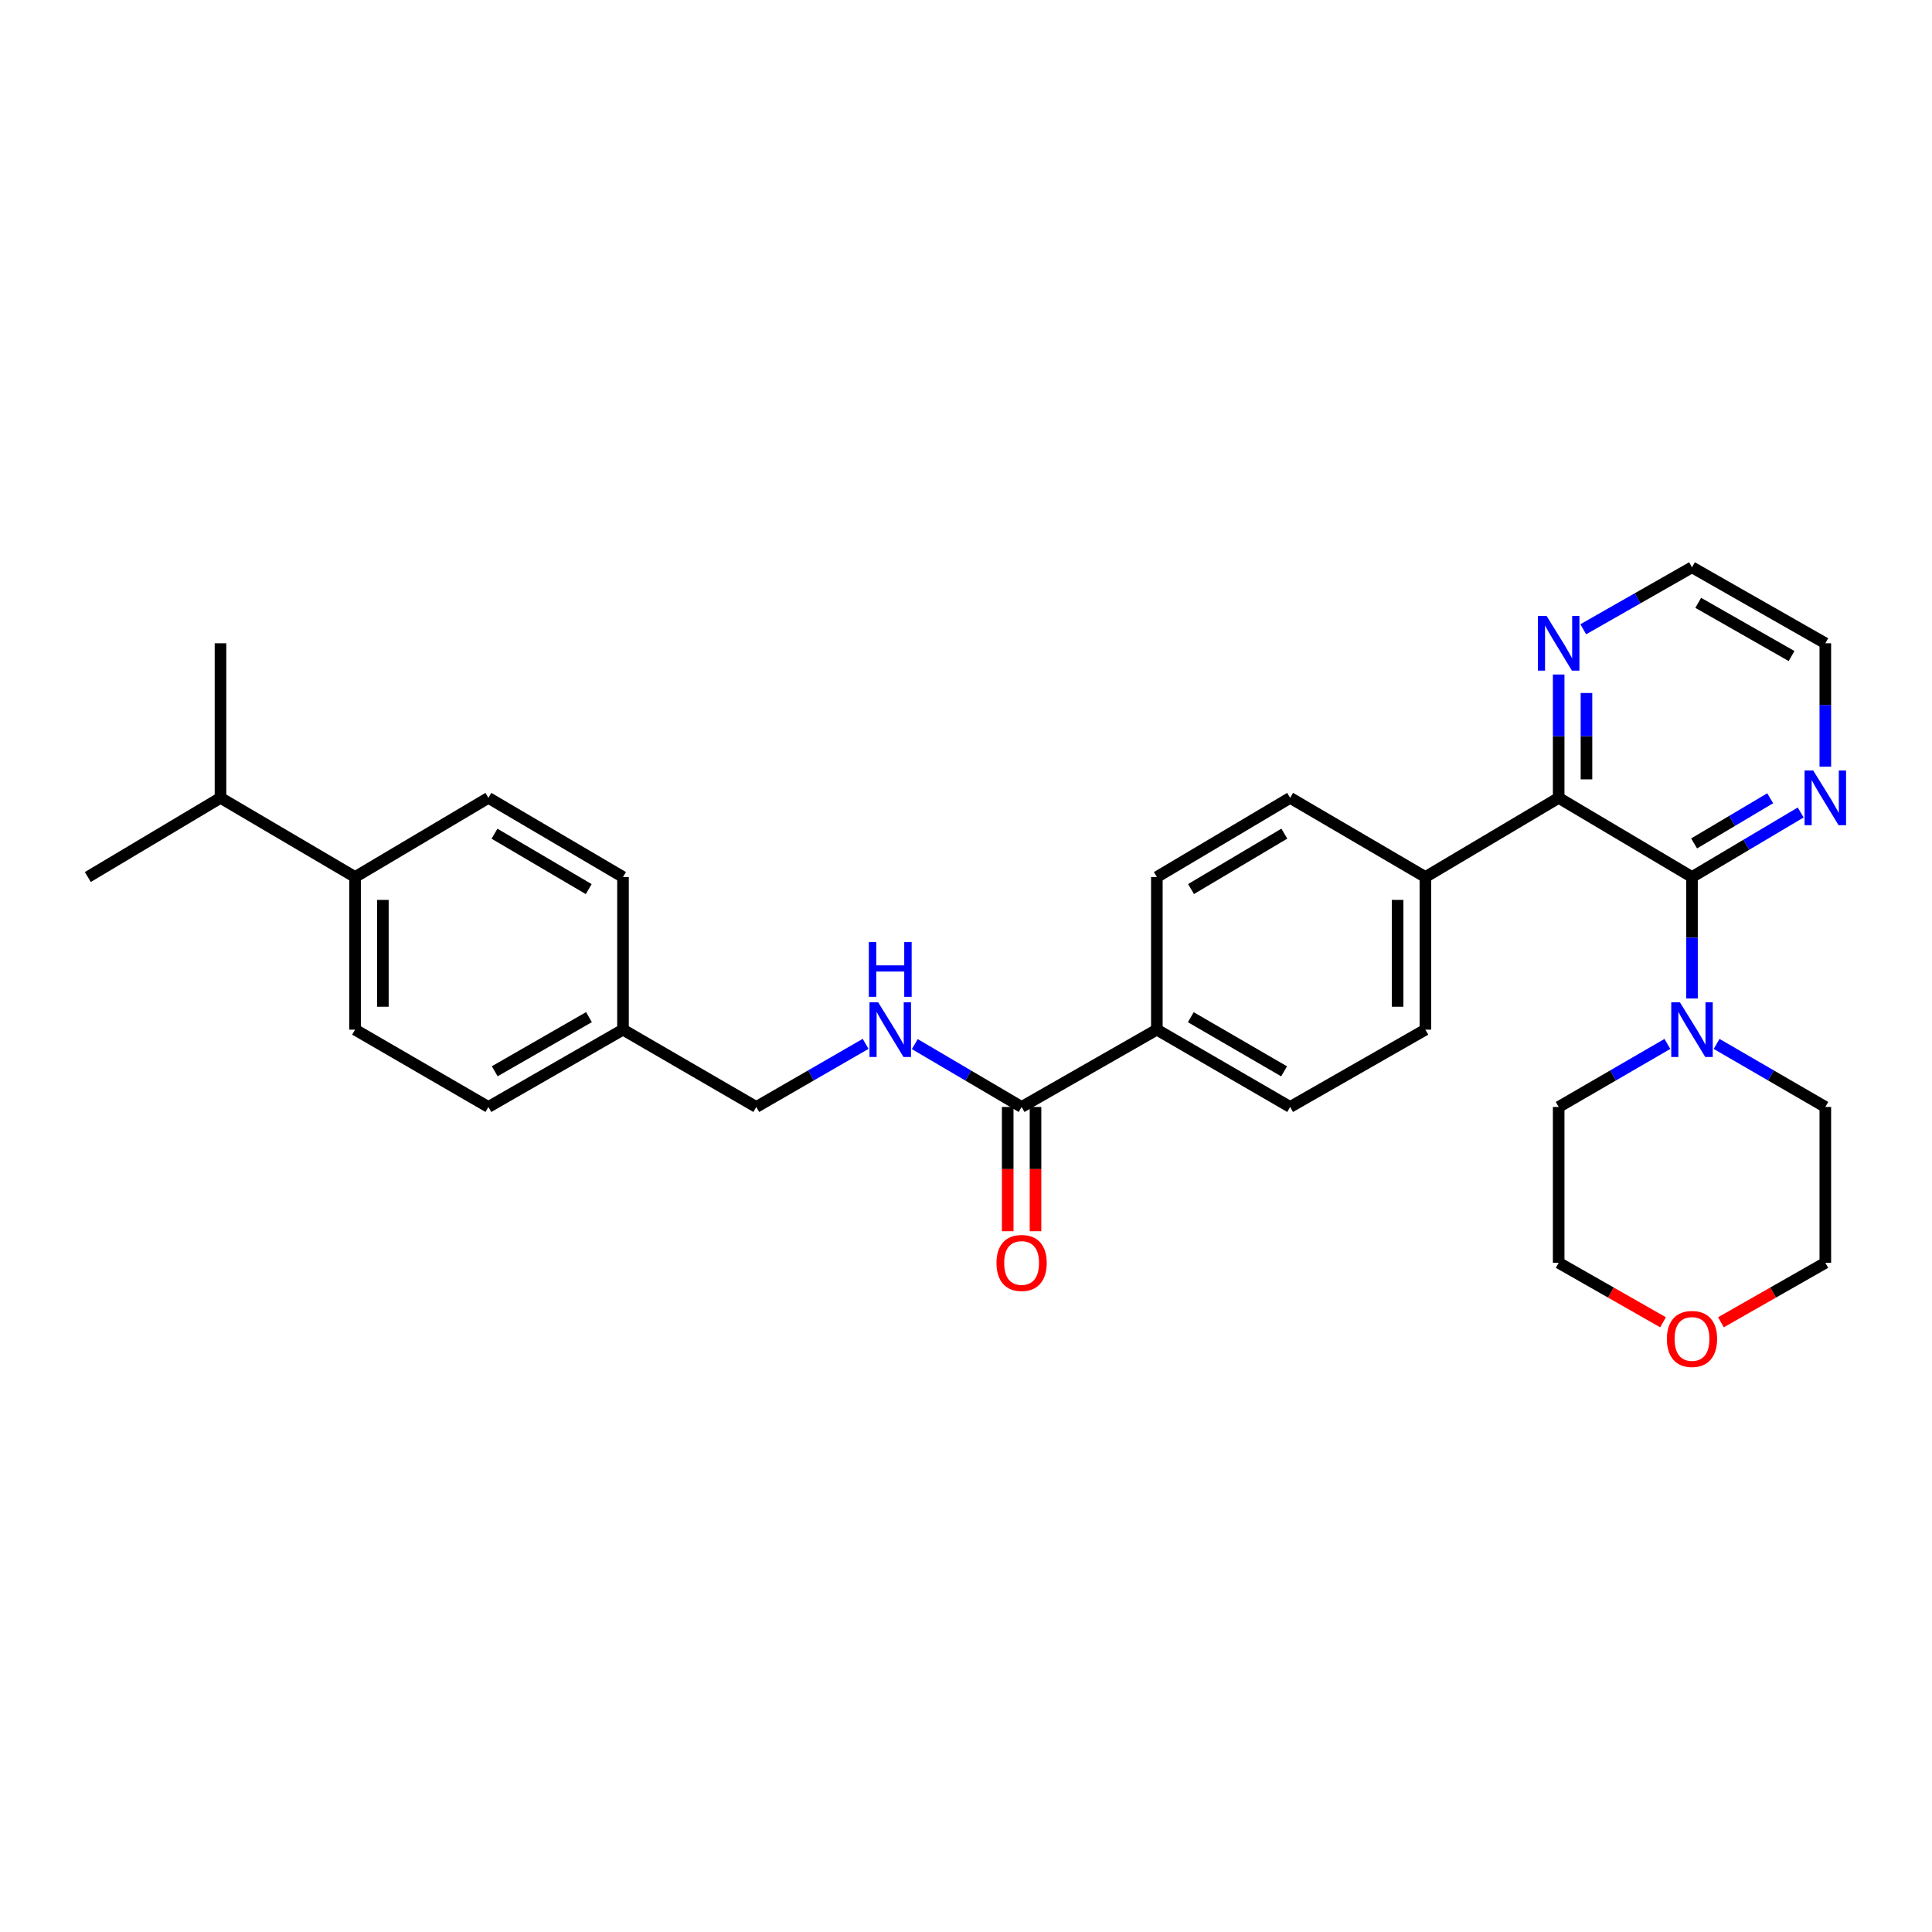 <?xml version='1.0' encoding='iso-8859-1'?>
<svg version='1.1' baseProfile='full'
              xmlns='http://www.w3.org/2000/svg'
                      xmlns:rdkit='http://www.rdkit.org/xml'
                      xmlns:xlink='http://www.w3.org/1999/xlink'
                  xml:space='preserve'
width='1000px' height='1000px' viewBox='0 0 1000 1000'>
<!-- END OF HEADER -->
<rect style='opacity:1.0;fill:#FFFFFF;stroke:none' width='1000' height='1000' x='0' y='0'> </rect>
<path class='bond-0' d='M 875.775,453.943 L 806.767,412.971' style='fill:none;fill-rule:evenodd;stroke:#000000;stroke-width:6px;stroke-linecap:butt;stroke-linejoin:miter;stroke-opacity:1' />
<path class='bond-1' d='M 875.775,453.943 L 875.775,485.376' style='fill:none;fill-rule:evenodd;stroke:#000000;stroke-width:6px;stroke-linecap:butt;stroke-linejoin:miter;stroke-opacity:1' />
<path class='bond-1' d='M 875.775,485.376 L 875.775,516.809' style='fill:none;fill-rule:evenodd;stroke:#0000FF;stroke-width:6px;stroke-linecap:butt;stroke-linejoin:miter;stroke-opacity:1' />
<path class='bond-3' d='M 875.775,453.943 L 903.906,437.241' style='fill:none;fill-rule:evenodd;stroke:#000000;stroke-width:6px;stroke-linecap:butt;stroke-linejoin:miter;stroke-opacity:1' />
<path class='bond-3' d='M 903.906,437.241 L 932.037,420.539' style='fill:none;fill-rule:evenodd;stroke:#0000FF;stroke-width:6px;stroke-linecap:butt;stroke-linejoin:miter;stroke-opacity:1' />
<path class='bond-3' d='M 876.868,436.559 L 896.559,424.868' style='fill:none;fill-rule:evenodd;stroke:#000000;stroke-width:6px;stroke-linecap:butt;stroke-linejoin:miter;stroke-opacity:1' />
<path class='bond-3' d='M 896.559,424.868 L 916.251,413.176' style='fill:none;fill-rule:evenodd;stroke:#0000FF;stroke-width:6px;stroke-linecap:butt;stroke-linejoin:miter;stroke-opacity:1' />
<path class='bond-5' d='M 806.767,412.971 L 806.767,381.047' style='fill:none;fill-rule:evenodd;stroke:#000000;stroke-width:6px;stroke-linecap:butt;stroke-linejoin:miter;stroke-opacity:1' />
<path class='bond-5' d='M 806.767,381.047 L 806.767,349.123' style='fill:none;fill-rule:evenodd;stroke:#0000FF;stroke-width:6px;stroke-linecap:butt;stroke-linejoin:miter;stroke-opacity:1' />
<path class='bond-5' d='M 821.157,403.394 L 821.157,381.047' style='fill:none;fill-rule:evenodd;stroke:#000000;stroke-width:6px;stroke-linecap:butt;stroke-linejoin:miter;stroke-opacity:1' />
<path class='bond-5' d='M 821.157,381.047 L 821.157,358.7' style='fill:none;fill-rule:evenodd;stroke:#0000FF;stroke-width:6px;stroke-linecap:butt;stroke-linejoin:miter;stroke-opacity:1' />
<path class='bond-6' d='M 806.767,412.971 L 737.782,453.943' style='fill:none;fill-rule:evenodd;stroke:#000000;stroke-width:6px;stroke-linecap:butt;stroke-linejoin:miter;stroke-opacity:1' />
<path class='bond-22' d='M 863.04,540.329 L 834.904,556.647' style='fill:none;fill-rule:evenodd;stroke:#0000FF;stroke-width:6px;stroke-linecap:butt;stroke-linejoin:miter;stroke-opacity:1' />
<path class='bond-22' d='M 834.904,556.647 L 806.767,572.964' style='fill:none;fill-rule:evenodd;stroke:#000000;stroke-width:6px;stroke-linecap:butt;stroke-linejoin:miter;stroke-opacity:1' />
<path class='bond-23' d='M 888.509,540.329 L 916.646,556.647' style='fill:none;fill-rule:evenodd;stroke:#0000FF;stroke-width:6px;stroke-linecap:butt;stroke-linejoin:miter;stroke-opacity:1' />
<path class='bond-23' d='M 916.646,556.647 L 944.783,572.964' style='fill:none;fill-rule:evenodd;stroke:#000000;stroke-width:6px;stroke-linecap:butt;stroke-linejoin:miter;stroke-opacity:1' />
<path class='bond-2' d='M 528.783,572.964 L 598.783,532.944' style='fill:none;fill-rule:evenodd;stroke:#000000;stroke-width:6px;stroke-linecap:butt;stroke-linejoin:miter;stroke-opacity:1' />
<path class='bond-4' d='M 528.783,572.964 L 501.143,556.696' style='fill:none;fill-rule:evenodd;stroke:#000000;stroke-width:6px;stroke-linecap:butt;stroke-linejoin:miter;stroke-opacity:1' />
<path class='bond-4' d='M 501.143,556.696 L 473.503,540.427' style='fill:none;fill-rule:evenodd;stroke:#0000FF;stroke-width:6px;stroke-linecap:butt;stroke-linejoin:miter;stroke-opacity:1' />
<path class='bond-9' d='M 521.588,572.964 L 521.588,605.124' style='fill:none;fill-rule:evenodd;stroke:#000000;stroke-width:6px;stroke-linecap:butt;stroke-linejoin:miter;stroke-opacity:1' />
<path class='bond-9' d='M 521.588,605.124 L 521.588,637.284' style='fill:none;fill-rule:evenodd;stroke:#FF0000;stroke-width:6px;stroke-linecap:butt;stroke-linejoin:miter;stroke-opacity:1' />
<path class='bond-9' d='M 535.978,572.964 L 535.978,605.124' style='fill:none;fill-rule:evenodd;stroke:#000000;stroke-width:6px;stroke-linecap:butt;stroke-linejoin:miter;stroke-opacity:1' />
<path class='bond-9' d='M 535.978,605.124 L 535.978,637.284' style='fill:none;fill-rule:evenodd;stroke:#FF0000;stroke-width:6px;stroke-linecap:butt;stroke-linejoin:miter;stroke-opacity:1' />
<path class='bond-24' d='M 944.783,396.811 L 944.783,364.887' style='fill:none;fill-rule:evenodd;stroke:#0000FF;stroke-width:6px;stroke-linecap:butt;stroke-linejoin:miter;stroke-opacity:1' />
<path class='bond-24' d='M 944.783,364.887 L 944.783,332.963' style='fill:none;fill-rule:evenodd;stroke:#000000;stroke-width:6px;stroke-linecap:butt;stroke-linejoin:miter;stroke-opacity:1' />
<path class='bond-17' d='M 448.049,540.298 L 419.748,556.631' style='fill:none;fill-rule:evenodd;stroke:#0000FF;stroke-width:6px;stroke-linecap:butt;stroke-linejoin:miter;stroke-opacity:1' />
<path class='bond-17' d='M 419.748,556.631 L 391.447,572.964' style='fill:none;fill-rule:evenodd;stroke:#000000;stroke-width:6px;stroke-linecap:butt;stroke-linejoin:miter;stroke-opacity:1' />
<path class='bond-30' d='M 819.492,325.71 L 847.634,309.67' style='fill:none;fill-rule:evenodd;stroke:#0000FF;stroke-width:6px;stroke-linecap:butt;stroke-linejoin:miter;stroke-opacity:1' />
<path class='bond-30' d='M 847.634,309.67 L 875.775,293.63' style='fill:none;fill-rule:evenodd;stroke:#000000;stroke-width:6px;stroke-linecap:butt;stroke-linejoin:miter;stroke-opacity:1' />
<path class='bond-10' d='M 737.782,453.943 L 737.782,532.944' style='fill:none;fill-rule:evenodd;stroke:#000000;stroke-width:6px;stroke-linecap:butt;stroke-linejoin:miter;stroke-opacity:1' />
<path class='bond-10' d='M 723.392,465.793 L 723.392,521.094' style='fill:none;fill-rule:evenodd;stroke:#000000;stroke-width:6px;stroke-linecap:butt;stroke-linejoin:miter;stroke-opacity:1' />
<path class='bond-11' d='M 737.782,453.943 L 667.775,412.971' style='fill:none;fill-rule:evenodd;stroke:#000000;stroke-width:6px;stroke-linecap:butt;stroke-linejoin:miter;stroke-opacity:1' />
<path class='bond-7' d='M 598.783,532.944 L 598.783,453.943' style='fill:none;fill-rule:evenodd;stroke:#000000;stroke-width:6px;stroke-linecap:butt;stroke-linejoin:miter;stroke-opacity:1' />
<path class='bond-32' d='M 598.783,532.944 L 667.775,572.964' style='fill:none;fill-rule:evenodd;stroke:#000000;stroke-width:6px;stroke-linecap:butt;stroke-linejoin:miter;stroke-opacity:1' />
<path class='bond-32' d='M 616.352,526.5 L 664.647,554.514' style='fill:none;fill-rule:evenodd;stroke:#000000;stroke-width:6px;stroke-linecap:butt;stroke-linejoin:miter;stroke-opacity:1' />
<path class='bond-8' d='M 183.783,453.943 L 183.783,532.944' style='fill:none;fill-rule:evenodd;stroke:#000000;stroke-width:6px;stroke-linecap:butt;stroke-linejoin:miter;stroke-opacity:1' />
<path class='bond-8' d='M 198.173,465.793 L 198.173,521.094' style='fill:none;fill-rule:evenodd;stroke:#000000;stroke-width:6px;stroke-linecap:butt;stroke-linejoin:miter;stroke-opacity:1' />
<path class='bond-19' d='M 183.783,453.943 L 114.127,412.971' style='fill:none;fill-rule:evenodd;stroke:#000000;stroke-width:6px;stroke-linecap:butt;stroke-linejoin:miter;stroke-opacity:1' />
<path class='bond-33' d='M 183.783,453.943 L 252.791,412.971' style='fill:none;fill-rule:evenodd;stroke:#000000;stroke-width:6px;stroke-linecap:butt;stroke-linejoin:miter;stroke-opacity:1' />
<path class='bond-12' d='M 737.782,532.944 L 667.775,572.964' style='fill:none;fill-rule:evenodd;stroke:#000000;stroke-width:6px;stroke-linecap:butt;stroke-linejoin:miter;stroke-opacity:1' />
<path class='bond-13' d='M 667.775,412.971 L 598.783,453.943' style='fill:none;fill-rule:evenodd;stroke:#000000;stroke-width:6px;stroke-linecap:butt;stroke-linejoin:miter;stroke-opacity:1' />
<path class='bond-13' d='M 664.774,431.49 L 616.479,460.17' style='fill:none;fill-rule:evenodd;stroke:#000000;stroke-width:6px;stroke-linecap:butt;stroke-linejoin:miter;stroke-opacity:1' />
<path class='bond-14' d='M 890.761,684.412 L 917.772,669.016' style='fill:none;fill-rule:evenodd;stroke:#FF0000;stroke-width:6px;stroke-linecap:butt;stroke-linejoin:miter;stroke-opacity:1' />
<path class='bond-14' d='M 917.772,669.016 L 944.783,653.62' style='fill:none;fill-rule:evenodd;stroke:#000000;stroke-width:6px;stroke-linecap:butt;stroke-linejoin:miter;stroke-opacity:1' />
<path class='bond-31' d='M 860.789,684.412 L 833.778,669.016' style='fill:none;fill-rule:evenodd;stroke:#FF0000;stroke-width:6px;stroke-linecap:butt;stroke-linejoin:miter;stroke-opacity:1' />
<path class='bond-31' d='M 833.778,669.016 L 806.767,653.62' style='fill:none;fill-rule:evenodd;stroke:#000000;stroke-width:6px;stroke-linecap:butt;stroke-linejoin:miter;stroke-opacity:1' />
<path class='bond-15' d='M 183.783,532.944 L 252.791,572.964' style='fill:none;fill-rule:evenodd;stroke:#000000;stroke-width:6px;stroke-linecap:butt;stroke-linejoin:miter;stroke-opacity:1' />
<path class='bond-16' d='M 252.791,412.971 L 322.462,453.943' style='fill:none;fill-rule:evenodd;stroke:#000000;stroke-width:6px;stroke-linecap:butt;stroke-linejoin:miter;stroke-opacity:1' />
<path class='bond-16' d='M 255.947,431.521 L 304.717,460.201' style='fill:none;fill-rule:evenodd;stroke:#000000;stroke-width:6px;stroke-linecap:butt;stroke-linejoin:miter;stroke-opacity:1' />
<path class='bond-18' d='M 391.447,572.964 L 322.462,532.944' style='fill:none;fill-rule:evenodd;stroke:#000000;stroke-width:6px;stroke-linecap:butt;stroke-linejoin:miter;stroke-opacity:1' />
<path class='bond-20' d='M 322.462,532.944 L 322.462,453.943' style='fill:none;fill-rule:evenodd;stroke:#000000;stroke-width:6px;stroke-linecap:butt;stroke-linejoin:miter;stroke-opacity:1' />
<path class='bond-21' d='M 322.462,532.944 L 252.791,572.964' style='fill:none;fill-rule:evenodd;stroke:#000000;stroke-width:6px;stroke-linecap:butt;stroke-linejoin:miter;stroke-opacity:1' />
<path class='bond-21' d='M 304.844,526.469 L 256.074,554.483' style='fill:none;fill-rule:evenodd;stroke:#000000;stroke-width:6px;stroke-linecap:butt;stroke-linejoin:miter;stroke-opacity:1' />
<path class='bond-28' d='M 114.127,412.971 L 45.455,453.943' style='fill:none;fill-rule:evenodd;stroke:#000000;stroke-width:6px;stroke-linecap:butt;stroke-linejoin:miter;stroke-opacity:1' />
<path class='bond-29' d='M 114.127,412.971 L 114.127,332.963' style='fill:none;fill-rule:evenodd;stroke:#000000;stroke-width:6px;stroke-linecap:butt;stroke-linejoin:miter;stroke-opacity:1' />
<path class='bond-26' d='M 806.767,572.964 L 806.767,653.62' style='fill:none;fill-rule:evenodd;stroke:#000000;stroke-width:6px;stroke-linecap:butt;stroke-linejoin:miter;stroke-opacity:1' />
<path class='bond-27' d='M 944.783,572.964 L 944.783,653.62' style='fill:none;fill-rule:evenodd;stroke:#000000;stroke-width:6px;stroke-linecap:butt;stroke-linejoin:miter;stroke-opacity:1' />
<path class='bond-25' d='M 944.783,332.963 L 875.775,293.63' style='fill:none;fill-rule:evenodd;stroke:#000000;stroke-width:6px;stroke-linecap:butt;stroke-linejoin:miter;stroke-opacity:1' />
<path class='bond-25' d='M 927.306,339.565 L 879,312.032' style='fill:none;fill-rule:evenodd;stroke:#000000;stroke-width:6px;stroke-linecap:butt;stroke-linejoin:miter;stroke-opacity:1' />
<path  class='atom-2' d='M 869.515 518.784
L 878.795 533.784
Q 879.715 535.264, 881.195 537.944
Q 882.675 540.624, 882.755 540.784
L 882.755 518.784
L 886.515 518.784
L 886.515 547.104
L 882.635 547.104
L 872.675 530.704
Q 871.515 528.784, 870.275 526.584
Q 869.075 524.384, 868.715 523.704
L 868.715 547.104
L 865.035 547.104
L 865.035 518.784
L 869.515 518.784
' fill='#0000FF'/>
<path  class='atom-4' d='M 938.523 398.811
L 947.803 413.811
Q 948.723 415.291, 950.203 417.971
Q 951.683 420.651, 951.763 420.811
L 951.763 398.811
L 955.523 398.811
L 955.523 427.131
L 951.643 427.131
L 941.683 410.731
Q 940.523 408.811, 939.283 406.611
Q 938.083 404.411, 937.723 403.731
L 937.723 427.131
L 934.043 427.131
L 934.043 398.811
L 938.523 398.811
' fill='#0000FF'/>
<path  class='atom-5' d='M 454.531 518.784
L 463.811 533.784
Q 464.731 535.264, 466.211 537.944
Q 467.691 540.624, 467.771 540.784
L 467.771 518.784
L 471.531 518.784
L 471.531 547.104
L 467.651 547.104
L 457.691 530.704
Q 456.531 528.784, 455.291 526.584
Q 454.091 524.384, 453.731 523.704
L 453.731 547.104
L 450.051 547.104
L 450.051 518.784
L 454.531 518.784
' fill='#0000FF'/>
<path  class='atom-5' d='M 449.711 487.632
L 453.551 487.632
L 453.551 499.672
L 468.031 499.672
L 468.031 487.632
L 471.871 487.632
L 471.871 515.952
L 468.031 515.952
L 468.031 502.872
L 453.551 502.872
L 453.551 515.952
L 449.711 515.952
L 449.711 487.632
' fill='#0000FF'/>
<path  class='atom-6' d='M 800.507 318.803
L 809.787 333.803
Q 810.707 335.283, 812.187 337.963
Q 813.667 340.643, 813.747 340.803
L 813.747 318.803
L 817.507 318.803
L 817.507 347.123
L 813.627 347.123
L 803.667 330.723
Q 802.507 328.803, 801.267 326.603
Q 800.067 324.403, 799.707 323.723
L 799.707 347.123
L 796.027 347.123
L 796.027 318.803
L 800.507 318.803
' fill='#0000FF'/>
<path  class='atom-10' d='M 515.783 653.7
Q 515.783 646.9, 519.143 643.1
Q 522.503 639.3, 528.783 639.3
Q 535.063 639.3, 538.423 643.1
Q 541.783 646.9, 541.783 653.7
Q 541.783 660.58, 538.383 664.5
Q 534.983 668.38, 528.783 668.38
Q 522.543 668.38, 519.143 664.5
Q 515.783 660.62, 515.783 653.7
M 528.783 665.18
Q 533.103 665.18, 535.423 662.3
Q 537.783 659.38, 537.783 653.7
Q 537.783 648.14, 535.423 645.34
Q 533.103 642.5, 528.783 642.5
Q 524.463 642.5, 522.103 645.3
Q 519.783 648.1, 519.783 653.7
Q 519.783 659.42, 522.103 662.3
Q 524.463 665.18, 528.783 665.18
' fill='#FF0000'/>
<path  class='atom-15' d='M 862.775 693.033
Q 862.775 686.233, 866.135 682.433
Q 869.495 678.633, 875.775 678.633
Q 882.055 678.633, 885.415 682.433
Q 888.775 686.233, 888.775 693.033
Q 888.775 699.913, 885.375 703.833
Q 881.975 707.713, 875.775 707.713
Q 869.535 707.713, 866.135 703.833
Q 862.775 699.953, 862.775 693.033
M 875.775 704.513
Q 880.095 704.513, 882.415 701.633
Q 884.775 698.713, 884.775 693.033
Q 884.775 687.473, 882.415 684.673
Q 880.095 681.833, 875.775 681.833
Q 871.455 681.833, 869.095 684.633
Q 866.775 687.433, 866.775 693.033
Q 866.775 698.753, 869.095 701.633
Q 871.455 704.513, 875.775 704.513
' fill='#FF0000'/>
</svg>
